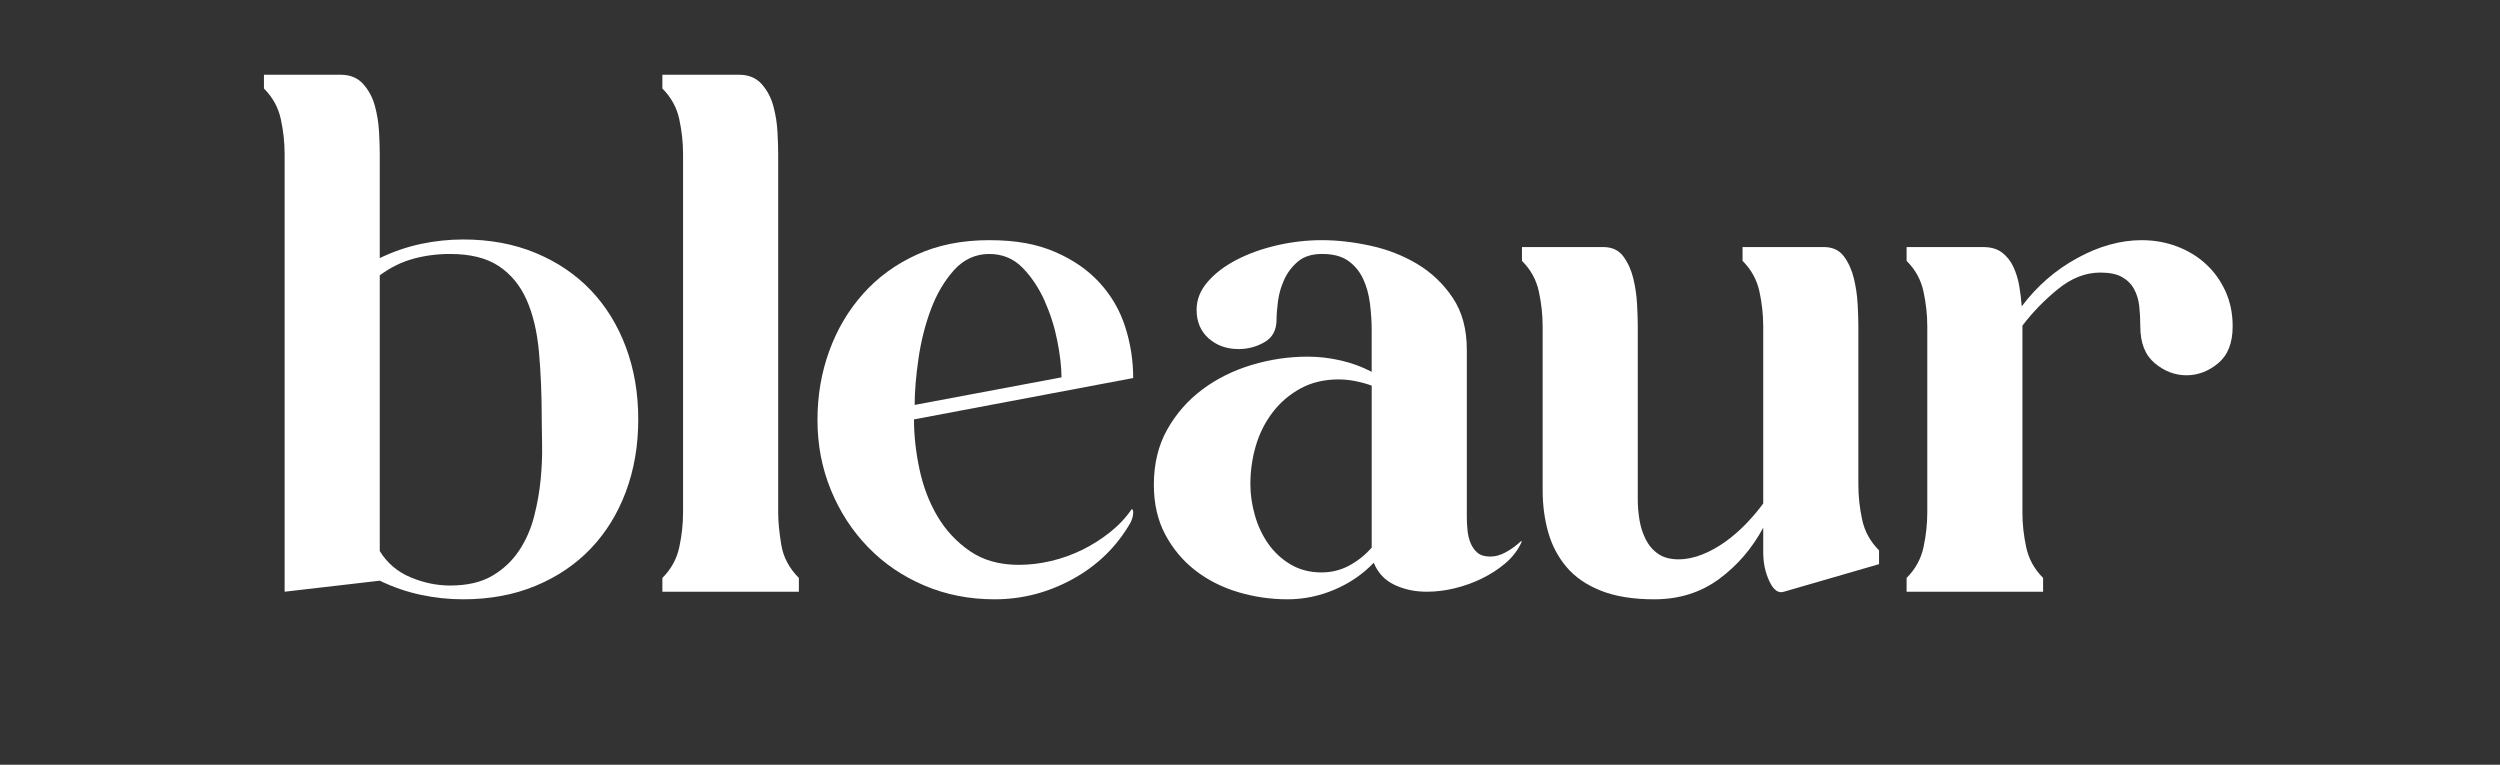 <svg viewBox="0 0 435.21 133.13" xmlns="http://www.w3.org/2000/svg" data-name="Capa 1" id="uuid-762816a9-e4dc-4f48-9d34-9065b8a3282a">
  <rect x="0" y="0" width="435.21" height="133.13" fill="#333333" stroke="none"/>
  <rect style="fill: none;" height="116.01" width="435.21"></rect>
  <path style="fill: #fff;" d="M66.11,26.81v18.12c2.32-1.12,4.7-1.94,7.14-2.46,2.44-.52,4.9-.78,7.38-.78,4.64,0,8.84.78,12.6,2.34,3.76,1.56,6.96,3.72,9.6,6.48s4.68,6.06,6.12,9.9c1.44,3.84,2.16,8.04,2.16,12.6s-.72,8.76-2.16,12.6c-1.44,3.84-3.48,7.14-6.12,9.9s-5.84,4.92-9.6,6.48c-3.76,1.56-7.96,2.34-12.6,2.34-2.48,0-4.94-.26-7.38-.78-2.44-.52-4.82-1.34-7.14-2.46l-16.56,1.92V26.81c0-2-.22-4.02-.66-6.06-.44-2.04-1.42-3.82-2.94-5.34v-2.4h13.32c1.68,0,3,.54,3.96,1.62s1.64,2.36,2.04,3.84c.4,1.48.64,3,.72,4.56.08,1.56.12,2.82.12,3.78ZM66.11,47.93v48c1.28,2.08,3.06,3.6,5.34,4.56,2.28.96,4.58,1.44,6.9,1.44,2.96,0,5.4-.56,7.32-1.68,1.92-1.12,3.48-2.58,4.68-4.38,1.2-1.8,2.08-3.8,2.64-6,.56-2.2.94-4.36,1.14-6.48.2-2.12.28-4.1.24-5.94-.04-1.84-.06-3.28-.06-4.32,0-4.32-.16-8.26-.48-11.82-.32-3.56-1.04-6.6-2.16-9.12-1.12-2.52-2.74-4.48-4.86-5.88-2.12-1.4-4.94-2.1-8.46-2.1-2.24,0-4.38.28-6.42.84-2.04.56-3.98,1.52-5.82,2.88Z"></path>
  <path style="fill: #fff;" d="M135.47,89.21c0,1.6.18,3.48.54,5.64s1.38,4.08,3.06,5.76v2.4h-23.76v-2.4c1.52-1.52,2.5-3.3,2.94-5.34.44-2.04.66-4.06.66-6.06V26.81c0-2-.22-4.02-.66-6.06-.44-2.04-1.42-3.82-2.94-5.34v-2.4h13.32c1.68,0,3,.54,3.96,1.62s1.64,2.36,2.04,3.84c.4,1.48.64,3,.72,4.56.08,1.56.12,2.82.12,3.78v62.4Z"></path>
  <path style="fill: #fff;" d="M177.35,98.33c1.84,0,3.7-.22,5.58-.66,1.88-.44,3.68-1.08,5.4-1.92,1.72-.84,3.34-1.86,4.86-3.06,1.52-1.2,2.8-2.56,3.84-4.08.16.08.24.28.24.6,0,.56-.16,1.16-.48,1.8-2.4,4.16-5.74,7.42-10.02,9.78-4.28,2.36-8.82,3.54-13.62,3.54-4.4,0-8.48-.8-12.24-2.4-3.76-1.6-7.02-3.82-9.78-6.66-2.76-2.84-4.92-6.16-6.48-9.96-1.56-3.8-2.34-7.86-2.34-12.18s.68-8.24,2.04-12c1.36-3.76,3.32-7.08,5.88-9.96,2.56-2.88,5.68-5.16,9.36-6.84,3.68-1.68,7.88-2.52,12.6-2.52s8.3.68,11.46,2.04c3.16,1.36,5.76,3.16,7.8,5.4,2.04,2.24,3.52,4.8,4.44,7.68.92,2.88,1.38,5.84,1.38,8.88l-38.16,7.2c0,2.8.32,5.7.96,8.7.64,3,1.68,5.72,3.12,8.16,1.44,2.44,3.32,4.46,5.64,6.06,2.32,1.6,5.16,2.4,8.52,2.4ZM184.79,65.69c0-1.76-.24-3.86-.72-6.3-.48-2.44-1.22-4.78-2.22-7.02-1-2.24-2.28-4.16-3.84-5.76-1.56-1.6-3.5-2.4-5.82-2.4s-4.44.94-6.12,2.82c-1.68,1.88-3.02,4.16-4.02,6.84-1,2.68-1.72,5.54-2.16,8.58-.44,3.04-.66,5.72-.66,8.04l25.56-4.8Z"></path>
  <path style="fill: #fff;" d="M259.43,96.89c.88,0,1.76-.24,2.64-.72.88-.48,1.68-1.04,2.4-1.68.48-.48.56-.4.24.24-.64,1.28-1.56,2.42-2.76,3.42-1.2,1-2.54,1.86-4.02,2.58-1.48.72-3.04,1.28-4.68,1.68-1.64.4-3.26.6-4.86.6-2.08,0-3.96-.4-5.64-1.2-1.68-.8-2.88-2.08-3.6-3.84-1.92,2-4.2,3.56-6.84,4.68s-5.36,1.68-8.16,1.68c-2.96,0-5.84-.42-8.64-1.26-2.8-.84-5.28-2.1-7.44-3.78-2.16-1.68-3.9-3.76-5.22-6.24-1.32-2.48-1.98-5.36-1.98-8.64,0-3.68.78-6.9,2.34-9.66,1.56-2.76,3.6-5.08,6.12-6.96,2.52-1.88,5.38-3.3,8.58-4.26,3.2-.96,6.44-1.44,9.72-1.44,1.92,0,3.84.22,5.76.66,1.92.44,3.72,1.1,5.4,1.98v-7.2c0-1.52-.1-3.08-.3-4.68-.2-1.6-.6-3.04-1.2-4.32-.6-1.28-1.46-2.32-2.58-3.12-1.12-.8-2.64-1.2-4.56-1.2-1.76,0-3.16.44-4.2,1.32-1.04.88-1.84,1.94-2.4,3.18-.56,1.24-.92,2.5-1.08,3.78-.16,1.28-.24,2.32-.24,3.12,0,1.84-.7,3.16-2.1,3.96-1.4.8-2.9,1.2-4.5,1.2-2.08,0-3.82-.62-5.22-1.86-1.4-1.24-2.1-2.9-2.1-4.98,0-1.76.64-3.38,1.92-4.86,1.28-1.48,2.96-2.76,5.04-3.84,2.08-1.08,4.42-1.92,7.02-2.52,2.6-.6,5.22-.9,7.86-.9s5.44.32,8.4.96c2.96.64,5.68,1.7,8.16,3.18,2.48,1.48,4.54,3.44,6.18,5.88,1.64,2.44,2.46,5.46,2.46,9.06v29.16c0,.72.04,1.48.12,2.28.08.8.26,1.54.54,2.22.28.68.68,1.24,1.2,1.68.52.44,1.26.66,2.22.66ZM238.79,67.13c-.88-.32-1.82-.58-2.82-.78-1-.2-1.98-.3-2.94-.3-2.48,0-4.68.52-6.6,1.56-1.92,1.04-3.54,2.42-4.86,4.14-1.32,1.72-2.3,3.66-2.94,5.82-.64,2.16-.96,4.4-.96,6.72,0,1.76.26,3.56.78,5.4.52,1.84,1.3,3.5,2.34,4.98,1.04,1.48,2.34,2.68,3.9,3.6,1.56.92,3.34,1.38,5.34,1.38,1.76,0,3.38-.4,4.86-1.2,1.48-.8,2.78-1.84,3.9-3.12v-28.2Z"></path>
  <path style="fill: #fff;" d="M268.55,56.81c0-2-.22-4.02-.66-6.06-.44-2.04-1.42-3.82-2.94-5.34v-2.4h14.16c1.52,0,2.68.54,3.48,1.62.8,1.08,1.38,2.36,1.74,3.84.36,1.48.58,3,.66,4.56.08,1.56.12,2.82.12,3.78v30.12c0,1.2.1,2.4.3,3.6.2,1.2.56,2.32,1.08,3.36.52,1.04,1.24,1.88,2.16,2.52.92.64,2.1.96,3.54.96,1.36,0,2.74-.28,4.14-.84,1.4-.56,2.74-1.3,4.02-2.22,1.28-.92,2.48-1.96,3.6-3.12,1.12-1.16,2.12-2.34,3-3.54v-30.84c0-2-.22-4.02-.66-6.06-.44-2.04-1.42-3.82-2.94-5.34v-2.4h14.16c1.52,0,2.68.54,3.48,1.62.8,1.08,1.38,2.36,1.74,3.84.36,1.48.58,3,.66,4.56.08,1.56.12,2.82.12,3.78v27.6c0,2,.22,4.02.66,6.06s1.42,3.82,2.94,5.34v2.4l-16.56,4.8c-.96.32-1.8-.28-2.52-1.8-.72-1.52-1.08-3.2-1.08-5.04v-4.32c-1.92,3.6-4.48,6.58-7.68,8.94-3.2,2.36-6.96,3.54-11.28,3.54-3.68,0-6.78-.5-9.3-1.5-2.52-1-4.52-2.38-6-4.14-1.48-1.76-2.54-3.78-3.18-6.06-.64-2.28-.96-4.7-.96-7.26v-28.56Z"></path>
  <path style="fill: #fff;" d="M352.07,89.21c0,2,.22,4.02.66,6.06.44,2.04,1.42,3.82,2.94,5.34v2.4h-23.76v-2.4c1.52-1.52,2.5-3.3,2.94-5.34.44-2.04.66-4.06.66-6.06v-32.4c0-2-.22-4.02-.66-6.06-.44-2.04-1.42-3.82-2.94-5.34v-2.4h13.32c1.36,0,2.46.32,3.3.96.84.64,1.5,1.48,1.98,2.52.48,1.04.82,2.16,1.02,3.36.2,1.2.34,2.36.42,3.48,2.64-3.52,5.86-6.32,9.66-8.4,3.8-2.08,7.54-3.12,11.22-3.12,2.16,0,4.2.36,6.12,1.08,1.92.72,3.6,1.74,5.04,3.06,1.44,1.32,2.58,2.9,3.42,4.74.84,1.84,1.26,3.88,1.26,6.12,0,2.88-.84,5.02-2.52,6.42-1.68,1.4-3.52,2.1-5.52,2.1s-3.84-.7-5.52-2.1c-1.68-1.4-2.52-3.54-2.52-6.42,0-1.2-.06-2.36-.18-3.48-.12-1.12-.42-2.12-.9-3-.48-.88-1.18-1.58-2.1-2.1-.92-.52-2.18-.78-3.78-.78-2.56,0-5.02.96-7.38,2.88-2.36,1.92-4.42,4.04-6.18,6.36v32.52Z"></path>
</svg>